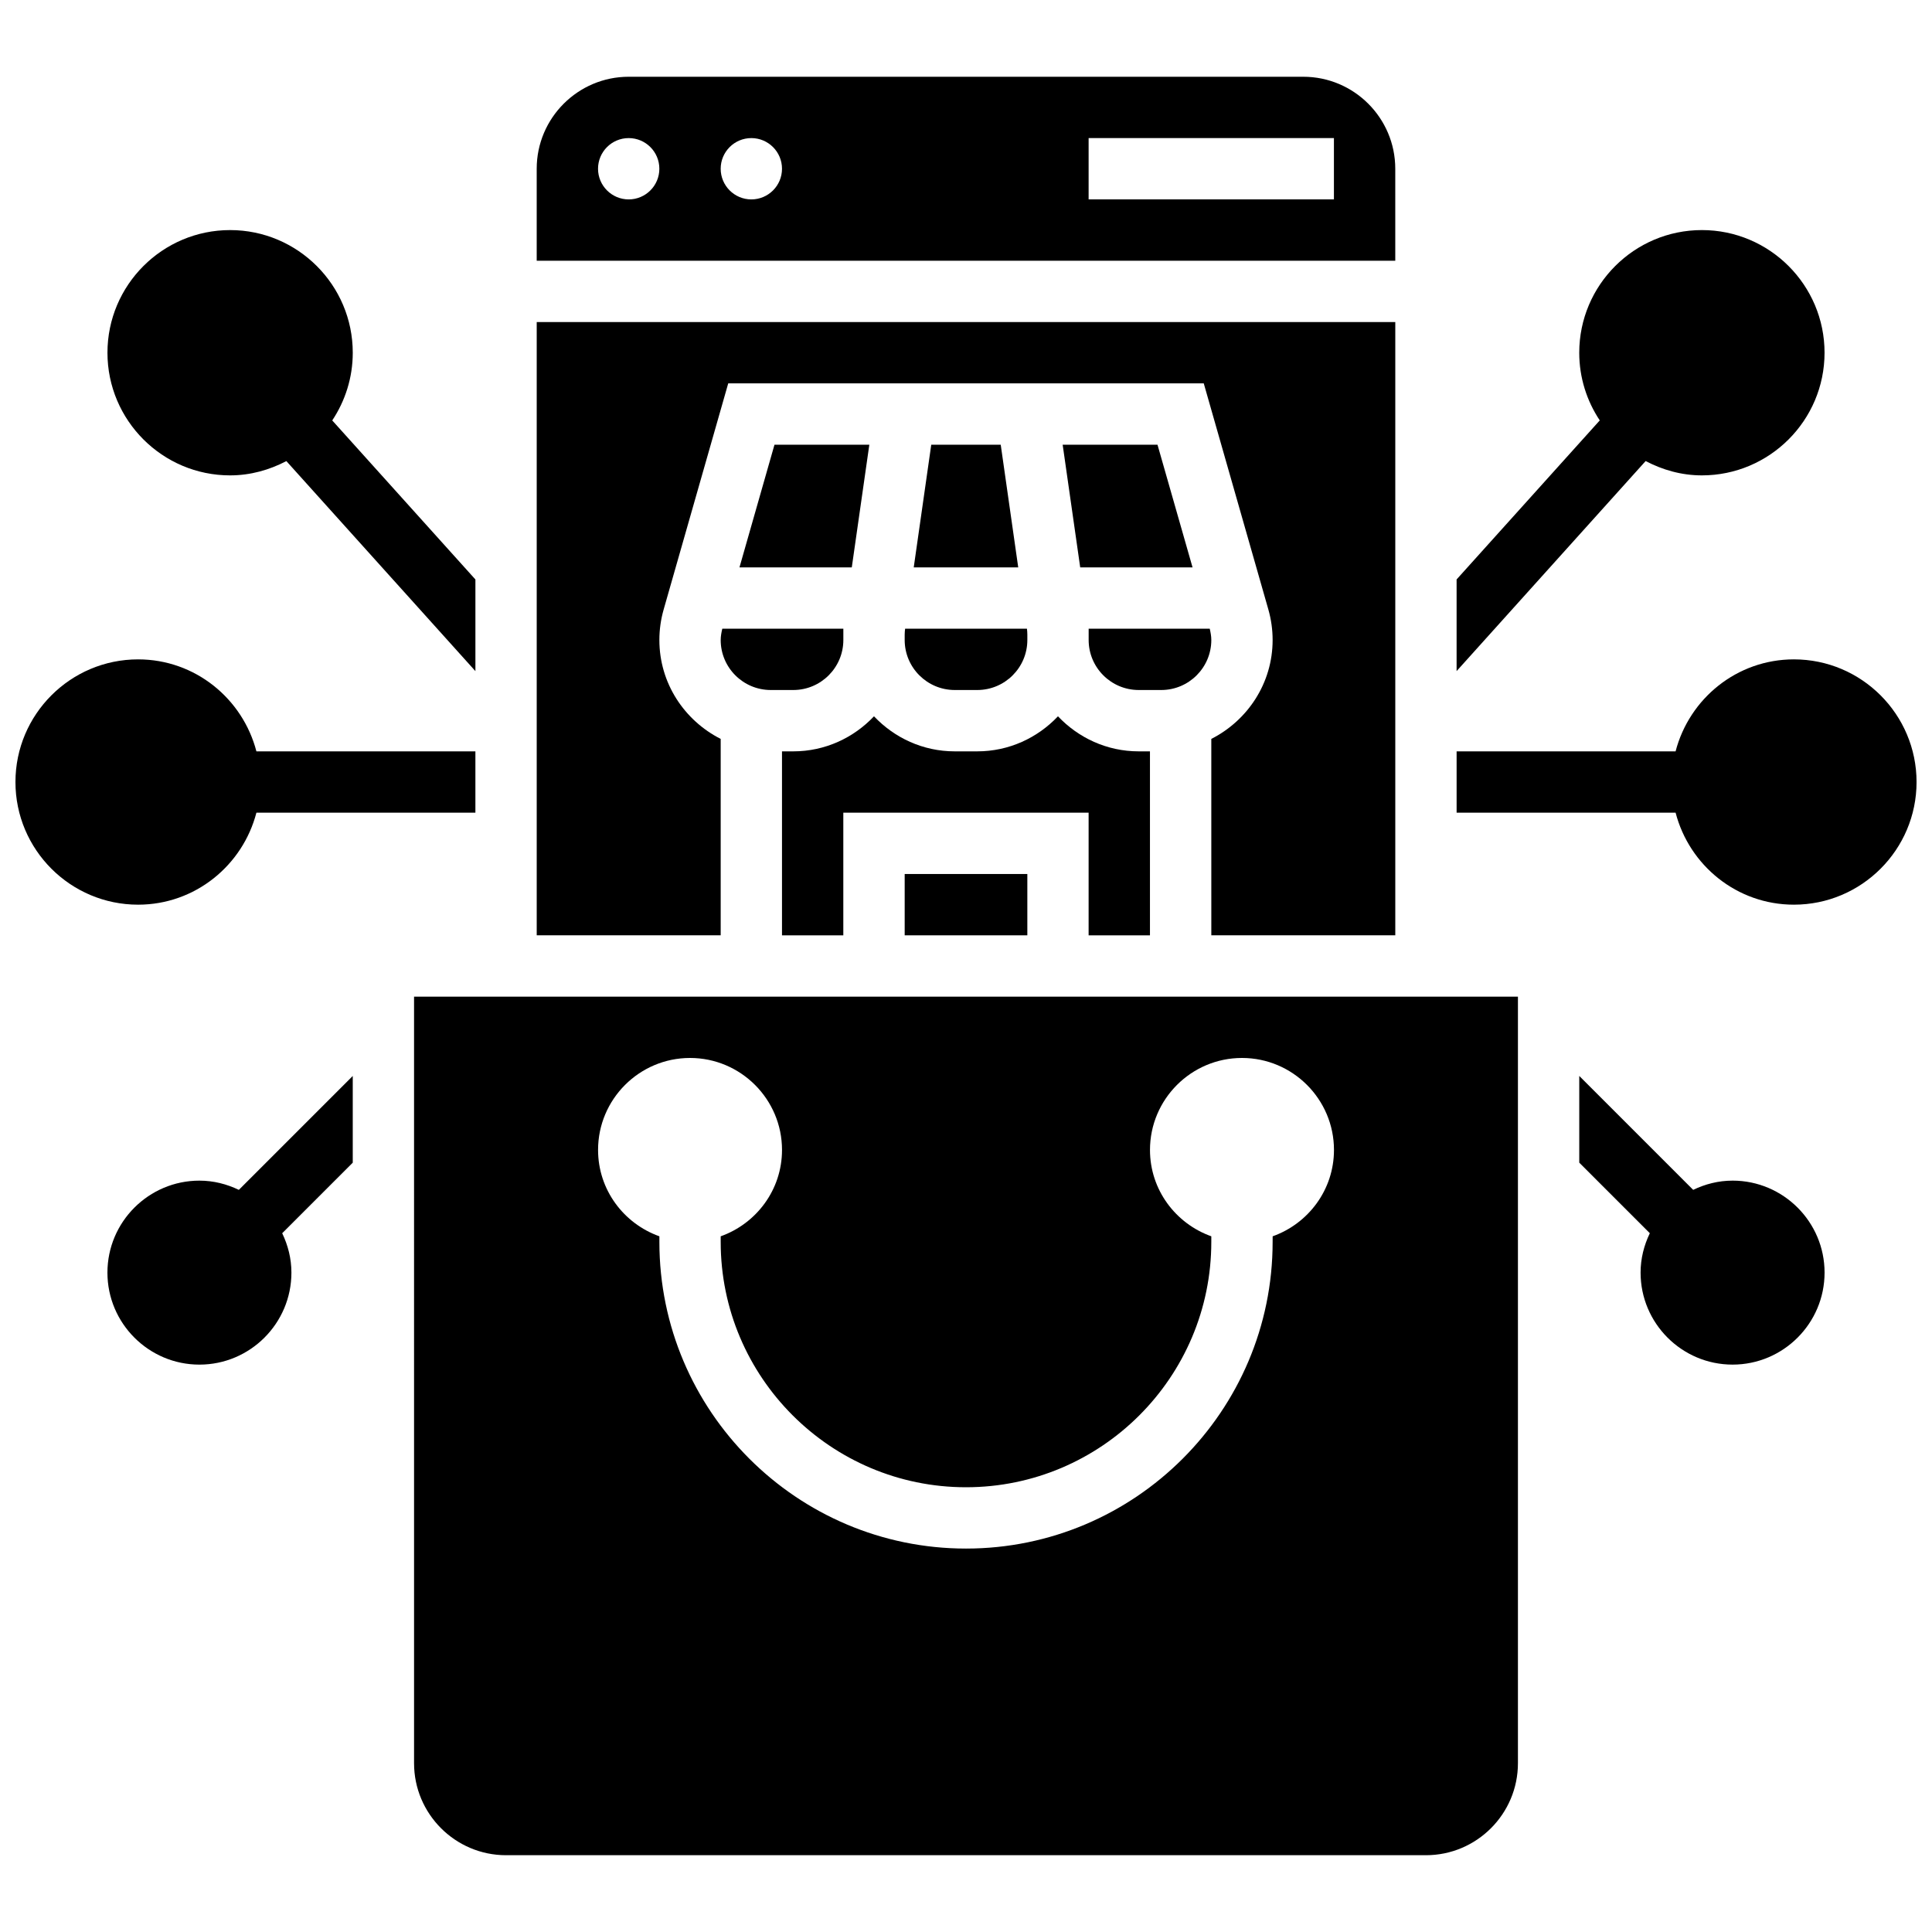 <?xml version="1.0" encoding="UTF-8"?>
<!-- Uploaded to: SVG Repo, www.svgrepo.com, Generator: SVG Repo Mixer Tools -->
<svg width="800px" height="800px" version="1.1" viewBox="144 144 512 512" xmlns="http://www.w3.org/2000/svg">
 <defs>
  <clipPath id="b">
   <path d="m530 318h121.9v66h-121.9z"/>
  </clipPath>
  <clipPath id="a">
   <path d="m148.09 318h121.91v66h-121.91z"/>
  </clipPath>
 </defs>
 <path d="m374.38 261.86h-25.137l-9.277 32.504h29.766z"/>
 <path d="m448.75 391.87v-48.754h-2.992c-8.434 0-16-3.602-21.387-9.289-5.379 5.688-12.953 9.289-21.387 9.289h-5.981c-8.434 0-16-3.602-21.387-9.289-5.379 5.688-12.953 9.289-21.387 9.289h-2.992v48.754h16.25v-32.504h65.008v32.504z"/>
 <path d="m383.75 375.62h32.504v16.25h-32.504z"/>
 <path d="m513.76 188.72c0-13.441-10.938-24.379-24.379-24.379h-178.77c-13.441 0-24.379 10.938-24.379 24.379v24.379h227.53zm-203.15 8.125c-4.484 0-8.125-3.641-8.125-8.125s3.641-8.125 8.125-8.125 8.125 3.641 8.125 8.125c0 4.488-3.641 8.125-8.125 8.125zm32.504 0c-4.484 0-8.125-3.641-8.125-8.125s3.641-8.125 8.125-8.125c4.484 0 8.125 3.641 8.125 8.125 0 4.488-3.641 8.125-8.125 8.125zm154.39 0h-65.008v-16.25h65.008z"/>
 <path d="m334.99 339.82c-9.598-4.875-16.25-14.73-16.25-26.215 0-2.738 0.383-5.469 1.145-8.117l17.102-59.887h126.02l17.113 59.895c0.754 2.641 1.137 5.371 1.137 8.109 0 11.48-6.656 21.34-16.25 26.215l0.004 52.047h48.754v-162.52h-227.53v162.52h48.754z"/>
 <path d="m334.99 313.61c0 7.305 5.945 13.25 13.262 13.25h5.981c7.312 0 13.262-5.945 13.262-13.25v-3h-32.082c-0.227 0.984-0.422 1.98-0.422 3z"/>
 <path d="m253.73 611.27c0 13.441 10.938 24.379 24.379 24.379h243.78c13.441 0 24.379-10.938 24.379-24.379v-203.15h-292.54zm73.133-186.9c13.441 0 24.379 10.938 24.379 24.379 0 10.578-6.816 19.52-16.25 22.883v1.496c0 35.844 29.164 65.008 65.008 65.008s65.008-29.164 65.008-65.008v-1.496c-9.434-3.363-16.25-12.301-16.25-22.883 0-13.441 10.938-24.379 24.379-24.379 13.441 0 24.379 10.938 24.379 24.379 0 10.578-6.816 19.52-16.25 22.883l-0.008 1.496c0 44.805-36.453 81.258-81.258 81.258s-81.258-36.453-81.258-81.258v-1.496c-9.434-3.363-16.25-12.301-16.25-22.883-0.004-13.441 10.934-24.379 24.371-24.379z"/>
 <path d="m465.01 313.61c0-1.016-0.188-2.008-0.414-3h-32.09v3c0 7.305 5.945 13.25 13.262 13.25h5.981c7.312 0 13.262-5.945 13.262-13.25z"/>
 <path d="m383.75 312.13v1.48c0 7.305 5.949 13.25 13.262 13.25h5.981c7.312 0 13.262-5.945 13.262-13.25v-1.48c0-0.512-0.047-1.016-0.105-1.52h-32.285c-0.062 0.504-0.113 1.008-0.113 1.52z"/>
 <path d="m390.79 261.86-4.641 32.504h27.691l-4.637-32.504z"/>
 <path d="m450.75 261.86h-25.133l4.648 32.504h29.773z"/>
 <path d="m595.02 269.98c17.926 0 32.504-14.578 32.504-32.504s-14.578-32.504-32.504-32.504c-17.926 0-32.504 14.578-32.504 32.504 0 6.629 2.016 12.789 5.438 17.934l-37.941 42.148v24.289l50.098-55.664c4.484 2.348 9.504 3.797 14.91 3.797z"/>
 <g clip-path="url(#b)">
  <path d="m619.4 318.74c-15.105 0-27.719 10.402-31.352 24.379h-58.031v16.25h58.035c3.633 13.977 16.242 24.379 31.352 24.379 17.926 0 32.504-14.578 32.504-32.504-0.004-17.926-14.582-32.504-32.508-32.504z"/>
 </g>
 <path d="m603.15 456.88c-3.754 0-7.266 0.918-10.441 2.445l-30.188-30.188v22.98l18.699 18.699c-1.531 3.176-2.449 6.688-2.449 10.441 0 13.441 10.938 24.379 24.379 24.379 13.441 0 24.379-10.938 24.379-24.379 0-13.441-10.941-24.379-24.379-24.379z"/>
 <path d="m204.98 269.98c5.402 0 10.426-1.445 14.91-3.785l50.098 55.66v-24.289l-37.941-42.148c3.422-5.152 5.438-11.312 5.438-17.941 0-17.926-14.578-32.504-32.504-32.504-17.926 0-32.504 14.578-32.504 32.504s14.578 32.504 32.504 32.504z"/>
 <g clip-path="url(#a)">
  <path d="m211.95 359.37h58.035v-16.25h-58.035c-3.633-13.977-16.246-24.379-31.352-24.379-17.926 0-32.504 14.578-32.504 32.504 0 17.926 14.578 32.504 32.504 32.504 15.105 0 27.719-10.402 31.352-24.379z"/>
 </g>
 <path d="m196.85 456.88c-13.441 0-24.379 10.938-24.379 24.379 0 13.441 10.938 24.379 24.379 24.379s24.379-10.938 24.379-24.379c0-3.754-0.918-7.266-2.445-10.441l18.699-18.699v-22.98l-30.188 30.188c-3.18-1.527-6.688-2.445-10.445-2.445z"/>
</svg>